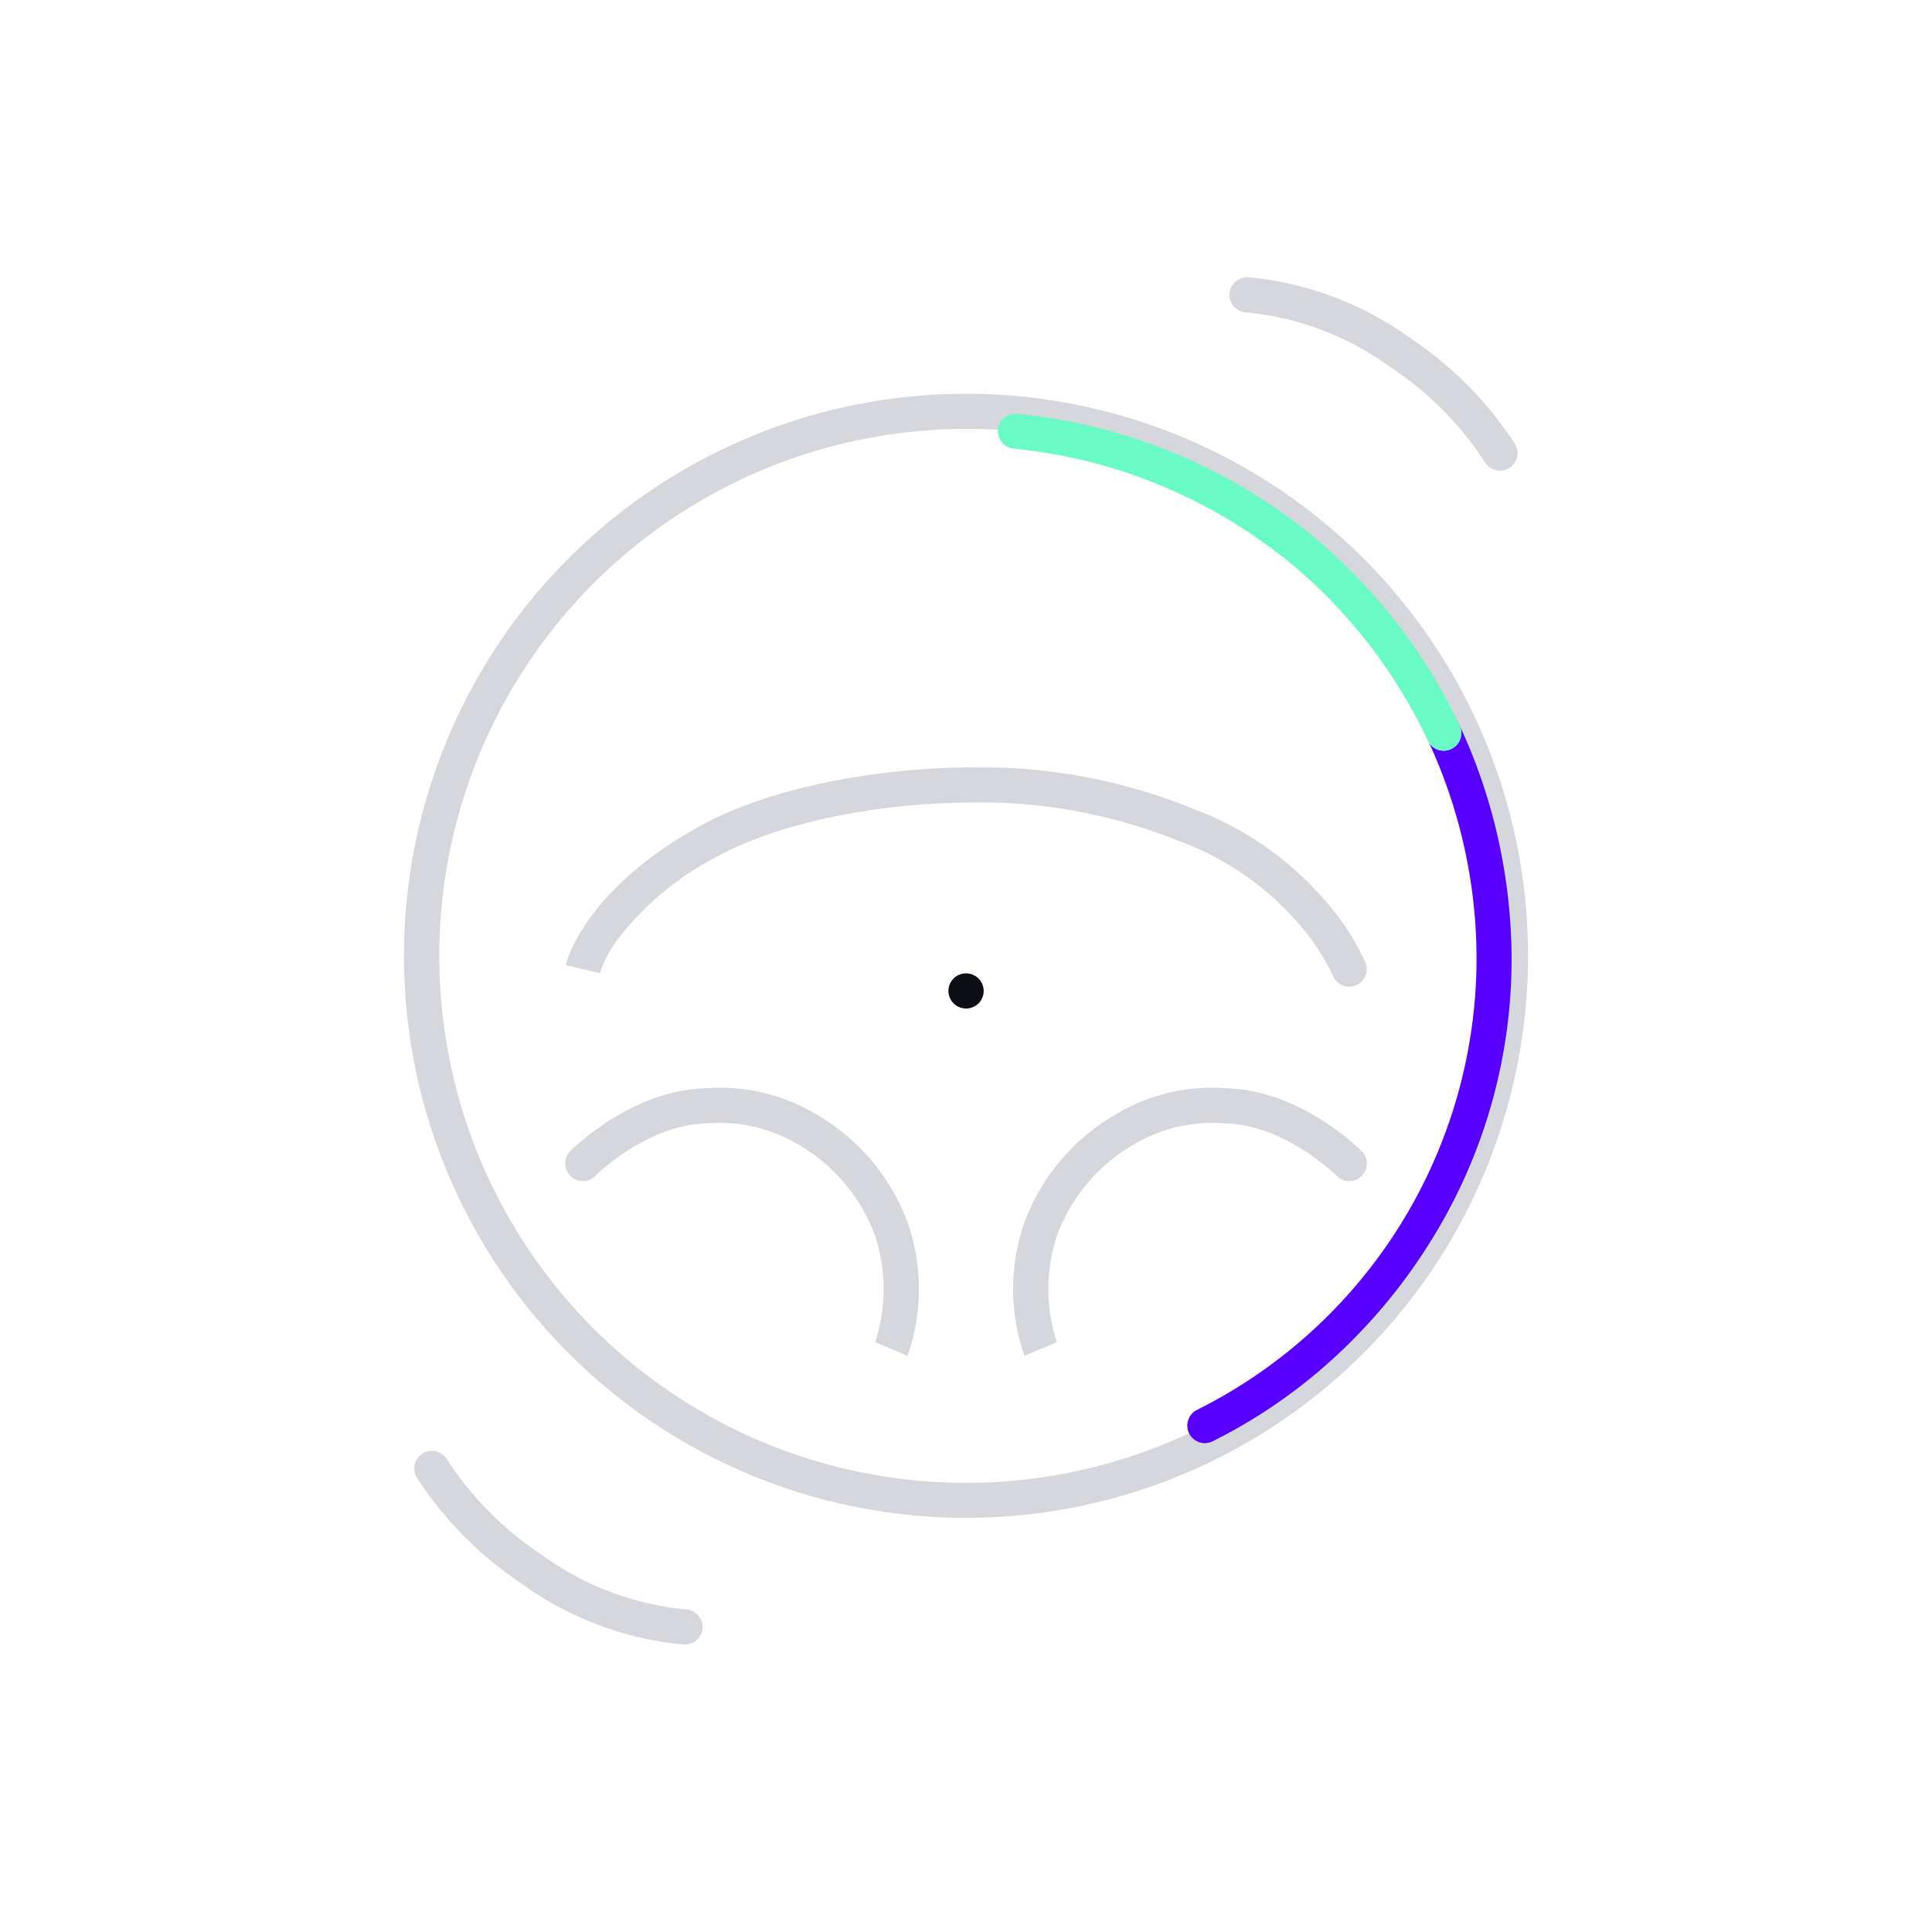 <svg xmlns="http://www.w3.org/2000/svg" xmlns:xlink="http://www.w3.org/1999/xlink" width="110" height="110" viewBox="0 0 110 110">
  <defs>
    <clipPath id="clip-AUTOMOTIVE_1">
      <rect width="110" height="110"/>
    </clipPath>
  </defs>
  <g id="AUTOMOTIVE_1" data-name="AUTOMOTIVE – 1" clip-path="url(#clip-AUTOMOTIVE_1)">
    <path id="Ellipse_131" data-name="Ellipse 131" d="M32,2A30.008,30.008,0,0,0,20.323,59.643,30.008,30.008,0,0,0,43.677,4.357,29.81,29.81,0,0,0,32,2m0-2A32,32,0,1,1,0,32,32,32,0,0,1,32,0Z" transform="translate(23 22.42)" fill="#d6d7dd"/>
    <path id="Path_1203" data-name="Path 1203" d="M1962.406,499.153a1,1,0,0,1-.512-1.86,18.645,18.645,0,0,1,9.656-2.294,20.934,20.934,0,0,1,8.241,1.656,1,1,0,0,1-.788,1.838,18.719,18.719,0,0,0-7.469-1.494h-.187a16.559,16.559,0,0,0-8.431,2.014A1,1,0,0,1,1962.406,499.153Z" transform="translate(-1277.344 -1493.564) rotate(34)" fill="#d6d7dd"/>
    <path id="Path_1204" data-name="Path 1204" d="M0,3.154a1,1,0,0,1-.861-.49,1,1,0,0,1,.349-1.37A18.652,18.652,0,0,1,9.145-1,20.934,20.934,0,0,1,17.386.657,1,1,0,0,1,16.6,2.5,18.719,18.719,0,0,0,9.129,1,16.675,16.675,0,0,0,.511,3.014,1,1,0,0,1,0,3.154Z" transform="translate(37.795 94.42) rotate(-146)" fill="#d6d7dd"/>
    <path id="Line_51" data-name="Line 51" d="M.006,1H0A1,1,0,0,1-1,0,1,1,0,0,1,0-1H.006a1,1,0,0,1,1,1A1,1,0,0,1,.006,1Z" transform="translate(55 56.42)" fill="#0d0e15"/>
    <path id="Path_1205" data-name="Path 1205" d="M43.641,11.491a1,1,0,0,1-.926-.621,12.65,12.65,0,0,0-1.9-2.9,16.413,16.413,0,0,0-6.728-4.717l-.008,0A30.088,30.088,0,0,0,22.552,1C15.674,1,10.385,2.573,7.728,4.046l-.006,0A16.981,16.981,0,0,0,2.139,8.6,6.946,6.946,0,0,0,.971,10.73l0-.01-1.947-.459C-.932,10.086.116,5.919,6.762,2.3,9.638.7,15.295-1,22.552-1A31.971,31.971,0,0,1,34.8,1.382a18.4,18.4,0,0,1,7.6,5.365,14.246,14.246,0,0,1,2.161,3.364,1,1,0,0,1-.925,1.38Z" transform="translate(33.18 44.686)" fill="#d6d7dd"/>
    <path id="Path_1206" data-name="Path 1206" d="M20.5,9.246a1,1,0,0,1-.97-.762c-.01-.038-1.024-4-3.885-5.82l-.009-.006A8.775,8.775,0,0,0,10.594,1,9.948,9.948,0,0,0,4.083,3.226l-.006.006A9.756,9.756,0,0,0,.99,8.39L0,8.246l-.99-.139A11.56,11.56,0,0,1,2.727,1.756,11.872,11.872,0,0,1,10.594-1,10.628,10.628,0,0,1,16.724.979c3.545,2.256,4.7,6.834,4.75,7.028A1,1,0,0,1,20.5,9.246Z" transform="translate(55 69.737) rotate(-31)" fill="#d6d7dd"/>
    <path id="Path_1207" data-name="Path 1207" d="M10.595,9.246A11.874,11.874,0,0,1,2.726,6.49,11.562,11.562,0,0,1-.99.139L.99-.139v0A9.756,9.756,0,0,0,4.077,5.014l.006.006a9.95,9.95,0,0,0,6.512,2.226,8.775,8.775,0,0,0,5.042-1.658l.009-.006c2.878-1.828,3.875-5.78,3.885-5.82A1,1,0,0,1,20.74-.971,1,1,0,0,1,21.474.238c-.048.194-1.2,4.773-4.75,7.029A10.627,10.627,0,0,1,10.595,9.246Z" transform="translate(50.753 76.805) rotate(-149)" fill="#d6d7dd"/>
    <path id="Subtraction_120" data-name="Subtraction 120" d="M4070.18-1908.625a.994.994,0,0,1-.9-.556,1,1,0,0,1,.451-1.341,28.757,28.757,0,0,0,15.911-25.559,29.4,29.4,0,0,0-2.7-12.411,1,1,0,0,0,.829.44,1,1,0,0,0,.412-.089.992.992,0,0,0,.523-.56.992.992,0,0,0-.026-.765c-.147-.324-.3-.645-.456-.956a31.415,31.415,0,0,1,1.933,4.725,31.8,31.8,0,0,1,1.481,9.615,30.309,30.309,0,0,1-4.8,16.265,31.461,31.461,0,0,1-5.384,6.4,29.987,29.987,0,0,1-6.843,4.687A.99.99,0,0,1,4070.18-1908.625Zm11.962-41.483c-.445-.825-.937-1.639-1.462-2.421a25.316,25.316,0,0,1,1.464,2.42Z" transform="translate(-4001.574 1990.793)" fill="#5800ff"/>
    <path id="Path_1209" data-name="Path 1209" d="M1961.72,500.938a1,1,0,0,1-.532-1.847,31.463,31.463,0,0,1,17.077-4.307l.065,0a31.322,31.322,0,0,1,13.71,3.856,1,1,0,1,1-.987,1.74,29.4,29.4,0,0,0-12.842-3.6l-.382,0a29.275,29.275,0,0,0-15.579,4A1,1,0,0,1,1961.72,500.938Z" transform="translate(-1235.385 -1532.975) rotate(36)" fill="#69fbc6"/>
  </g>
</svg>
